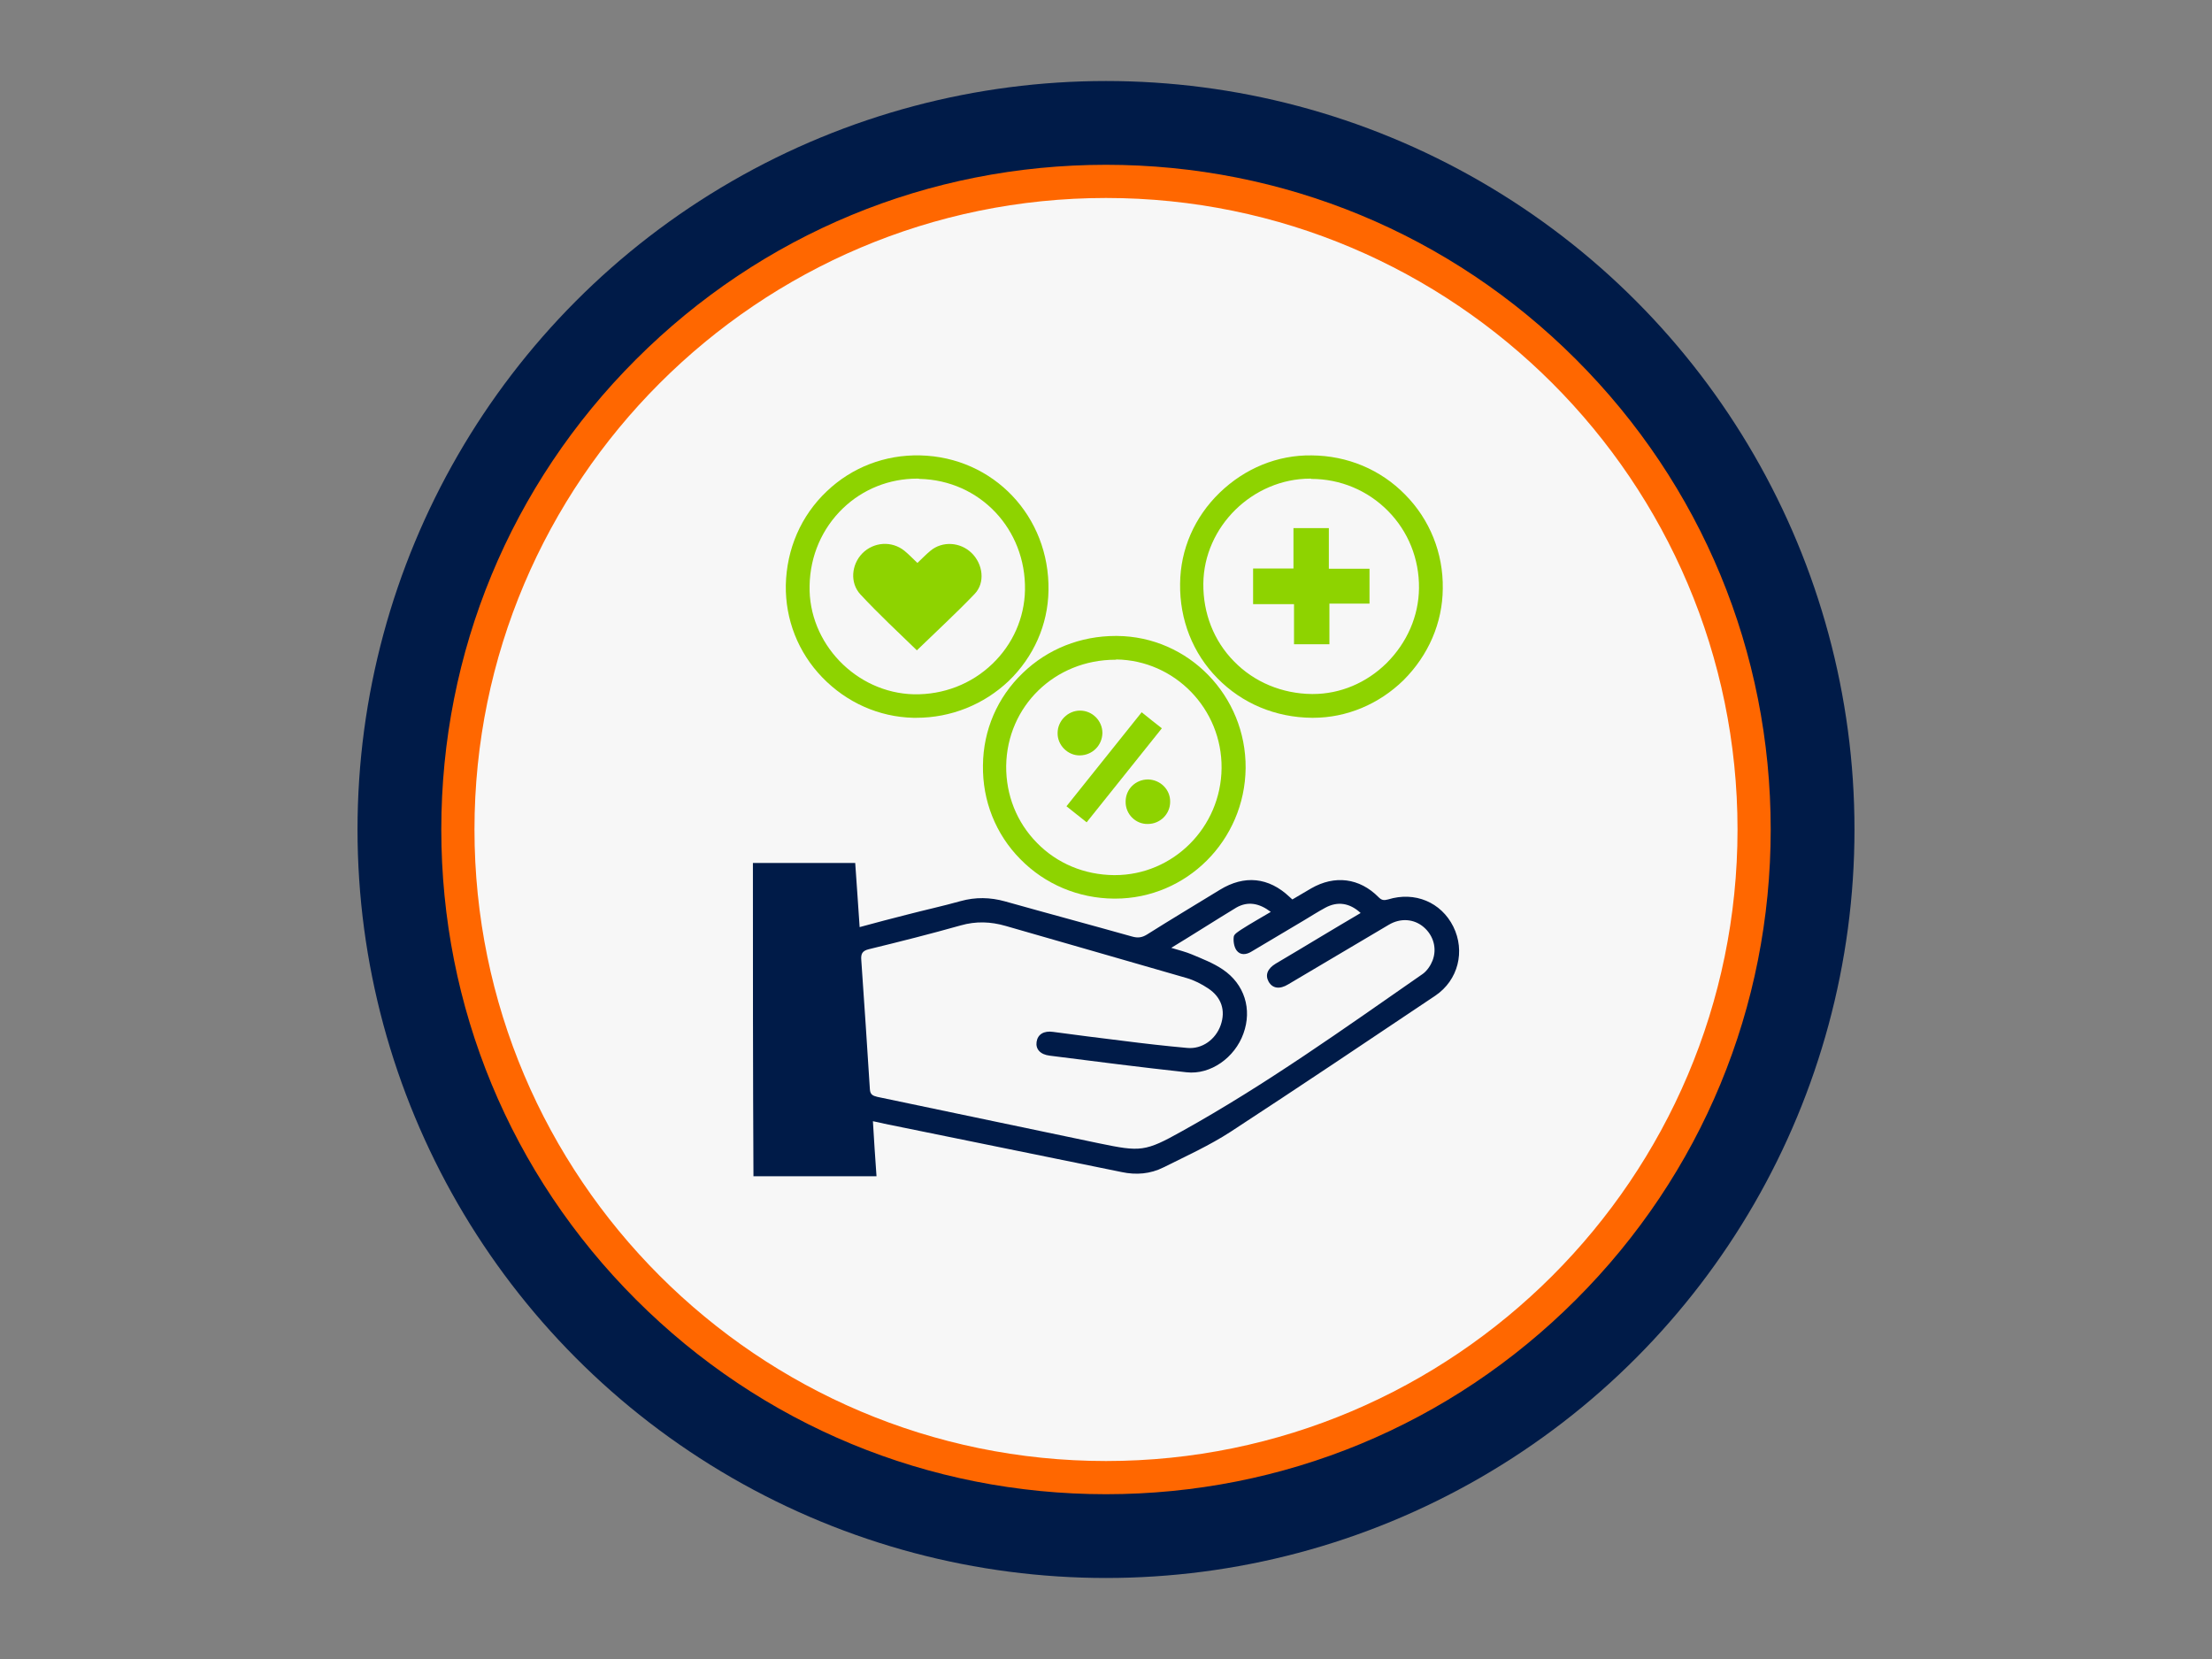 <?xml version="1.0" encoding="utf-8"?>
<!-- Generator: Adobe Illustrator 25.2.1, SVG Export Plug-In . SVG Version: 6.00 Build 0)  -->
<svg version="1.1" id="Capa_1" xmlns="http://www.w3.org/2000/svg" xmlns:xlink="http://www.w3.org/1999/xlink" x="0px" y="0px"
	 viewBox="0 0 800 600" style="enable-background:new 0 0 800 600;" xml:space="preserve">
<rect x="0" y="0" width="800" height="600" fill="#808080" stroke="none"/>
<style type="text/css">
	.st0{fill:#001B48;}
	.st1{fill:#F7F7F7;}
	.st2{fill:#FF6700;}
	.st3{fill:#8ED300;}
</style>
<g>
	<circle class="st0" cx="400" cy="300" r="270.7"/>
	<g>
		<circle class="st1" cx="400" cy="300" r="234.4"/>
		<path class="st2" d="M400,540.4c-64.2,0-124.6-25-170-70.4s-70.4-105.8-70.4-170s25-124.6,70.4-170s105.8-70.4,170-70.4
			s124.6,25,170,70.4s70.4,105.8,70.4,170s-25,124.6-70.4,170S464.2,540.4,400,540.4z M400,71.6c-125.9,0-228.4,102.5-228.4,228.4
			S274.1,528.4,400,528.4S628.4,425.9,628.4,300S525.9,71.6,400,71.6z"/>
	</g>
	<g>
		<path class="st0" d="M272.3,312.1c12.5,0,24.6,0,37,0c0.5,7.7,1.1,15.2,1.6,23.2c5.9-1.6,11.5-3.1,17.1-4.5
			c6.5-1.7,13-3.1,19.4-4.9c5.4-1.5,10.7-1.4,16.1,0.1c15.3,4.3,30.6,8.4,45.9,12.7c2.1,0.6,3.6,0.4,5.4-0.7
			c8.7-5.5,17.6-10.8,26.4-16.2c8.8-5.4,17.6-4.6,25.2,2.6c0.3,0.3,0.6,0.5,1,0.9c2.3-1.3,4.5-2.7,6.8-4c8.5-4.9,17.5-3.8,24.4,3.2
			c1.1,1.1,1.9,1.2,3.4,0.8c9.7-3,19.2,1,23.6,9.8c4.4,8.9,1.8,19.4-6.5,25c-24.6,16.5-49.2,33-74,49.2c-7.7,5-16.1,8.8-24.3,12.9
			c-4.8,2.4-9.9,2.8-15.1,1.7c-28.6-5.8-57.3-11.7-85.9-17.5c-1.3-0.3-2.5-0.6-4.1-0.9c0.4,6.7,0.8,13.1,1.3,19.9
			c-14.9,0-29.6,0-44.5,0C272.3,387.5,272.3,350,272.3,312.1z M423.6,342.8c3,0.9,5.4,1.5,7.5,2.4c3.8,1.6,7.7,3.1,11.1,5.4
			c7.9,5.3,10.7,14.4,7.5,23.2c-3.1,8.7-11.9,15-20.6,14c-16.5-1.8-32.9-3.9-49.4-6c-3.5-0.4-5.2-2.4-4.8-5c0.4-2.7,2.6-4.1,6-3.6
			c8.3,1.1,16.6,2.2,25,3.2c7.8,1,15.7,1.9,23.5,2.6c5.4,0.5,10.3-3.1,12.1-8.3c1.8-5.2,0.3-10-4.5-13.2c-2.4-1.6-5.1-3-7.9-3.8
			c-21.7-6.3-43.5-12.5-65.3-18.8c-5.5-1.6-10.8-1.8-16.4-0.2c-11,3.1-22.1,5.9-33.2,8.6c-2.4,0.6-2.9,1.7-2.7,4
			c1.1,15.5,2.1,31.1,3.1,46.6c0.1,2,1.1,2.4,2.7,2.8c26.7,5.6,53.4,11.2,80.2,16.8c15,3.1,16.6,3.1,30-4.4
			c30.4-16.9,58.6-37.1,87.1-56.9c1.5-1.1,2.8-3,3.5-4.8c1.7-4.4,0.3-9.1-3.2-12.1c-3.5-3-8.4-3.4-12.7-0.8
			c-12.1,7.1-24.2,14.4-36.3,21.5c-3.1,1.9-5.7,1.5-7.1-1c-1.3-2.4-0.4-4.7,2.6-6.5c5.5-3.3,11-6.5,16.4-9.8
			c4.7-2.8,9.5-5.7,14.3-8.5c-4-3.7-8.4-4.3-12.8-1.9c-2.6,1.4-5.1,3-7.6,4.5c-6.3,3.8-12.7,7.5-19,11.3c-1.9,1.2-4.1,1.5-5.5-0.4
			c-0.9-1.3-1.2-3.3-1-4.9c0.1-1,1.7-1.9,2.7-2.6c3.4-2.2,7-4.2,10.7-6.4c-4.2-3.2-8.3-3.9-12.4-1.6
			C439.6,332.8,432,337.7,423.6,342.8z"/>
		<path class="st3" d="M403.3,325c-0.1,0-0.3,0-0.4,0c-12.9-0.1-25-5.2-33.9-14.3c-8.9-9-13.7-21.1-13.5-33.9
			c0.1-12.7,5.2-24.6,14.4-33.4c9-8.7,20.9-13.4,33.6-13.4c0.2,0,0.3,0,0.5,0c25.9,0.2,46.7,21.7,46.5,47.8l0,0
			C450.2,304,429.1,325,403.3,325z M403.4,238.6c-21.9,0-39.2,16.8-39.5,38.4c-0.1,10.5,3.8,20.4,11.1,27.8
			c7.3,7.5,17.2,11.6,27.9,11.7c0.1,0,0.2,0,0.3,0c21.1,0,38.4-17.3,38.6-38.7c0.2-21.4-16.9-39-38.1-39.3
			C403.7,238.6,403.6,238.6,403.4,238.6z"/>
		<path class="st3" d="M412.9,257.6c-9.1,11.4-18.1,22.6-27.2,34c2.5,2,4.8,3.8,7.3,5.8c9.1-11.4,18.1-22.6,27.2-34
			C417.6,261.4,415.4,259.6,412.9,257.6z"/>
		<path class="st3" d="M390.6,273.2c4.5-0.1,8-3.6,8.1-8.1c0-4.4-3.6-8.1-8.1-8.1c-4.4,0-8.1,3.7-8.1,8.1
			C382.4,269.5,386.2,273.3,390.6,273.2z"/>
		<path class="st3" d="M415.2,281.9c-4.5,0-8.1,3.5-8.1,8c-0.1,4.5,3.6,8.2,8,8.1c4.5,0,8.1-3.6,8.1-8
			C423.3,285.6,419.7,282,415.2,281.9z"/>
		<path class="st3" d="M474.9,259.6c-0.1,0-0.3,0-0.4,0c-13.2-0.1-25.3-5.2-34.2-14.3c-8.9-9-13.7-21.2-13.5-34.2
			c0.1-12.4,5.2-24.1,14.3-32.9c9.1-8.8,20.9-13.7,33.3-13.5l0,0c12.9,0.1,24.9,5.1,33.8,14.2c8.9,9,13.8,21.1,13.6,34
			c-0.1,12.4-5.2,24.1-14.2,33.1C498.7,254.7,487,259.6,474.9,259.6z M473.9,173.1c-20.8,0-38.5,17.3-38.7,38
			c-0.1,10.7,3.8,20.7,11.1,28.1c7.3,7.5,17.4,11.7,28.2,11.8c0.1,0,0.2,0,0.3,0c9.9,0,19.4-4,26.7-11.2c7.4-7.4,11.6-17,11.7-27.1
			c0.1-10.6-3.9-20.5-11.2-27.9c-7.3-7.4-17.2-11.6-27.8-11.6C474.2,173.1,474,173.1,473.9,173.1z"/>
		<path class="st3" d="M480.6,205.7c0-5.2,0-9.9,0-14.7c-4.4,0-8.5,0-12.8,0c0,4.9,0,9.6,0,14.6c-5,0-9.7,0-14.6,0
			c0,4.4,0,8.5,0,12.9c4.9,0,9.7,0,14.8,0c0,5.1,0,9.8,0,14.5c4.4,0,8.4,0,12.8,0c0-5,0-9.7,0-14.7c5,0,9.8,0,14.5,0
			c0-4.4,0-8.4,0-12.6C490.4,205.7,485.7,205.7,480.6,205.7z"/>
		<path class="st3" d="M331.4,259.6c-0.4,0-0.7,0-1.1,0c-12.4-0.3-24.1-5.5-32.9-14.6c-8.8-9.1-13.4-21-13.2-33.4
			c0.3-13.1,5.5-25.1,14.8-33.9c9.1-8.7,21.1-13.3,33.8-13c26.5,0.6,46.9,22.1,46.4,48.9c-0.2,12.4-5.4,24-14.4,32.7
			C355.8,254.8,344,259.6,331.4,259.6z M331.7,173.1c-10.1,0-19.6,3.8-26.8,10.7c-7.6,7.3-11.9,17.2-12.1,28l0,0
			c-0.5,20.8,16.8,38.8,37.7,39.3c10.7,0.2,20.8-3.7,28.4-11c7.4-7.1,11.6-16.6,11.8-26.7c0.4-22-16.3-39.7-38.1-40.2
			C332.3,173.1,332,173.1,331.7,173.1z"/>
		<path class="st3" d="M331.6,235.2c6.9-6.7,14.1-13.3,20.9-20.4c3.9-4.1,3-10.8-1.1-14.8c-4.1-4-10.6-4.4-14.9-0.8
			c-1.6,1.3-3.1,2.9-4.7,4.4c-1.6-1.5-3.1-3.1-4.7-4.4c-4.6-3.7-11.1-3.2-15.2,0.9c-4,4.1-4.6,10.7-0.7,14.9
			C317.8,222.1,324.9,228.7,331.6,235.2z"/>
	</g>
</g>
</svg>

